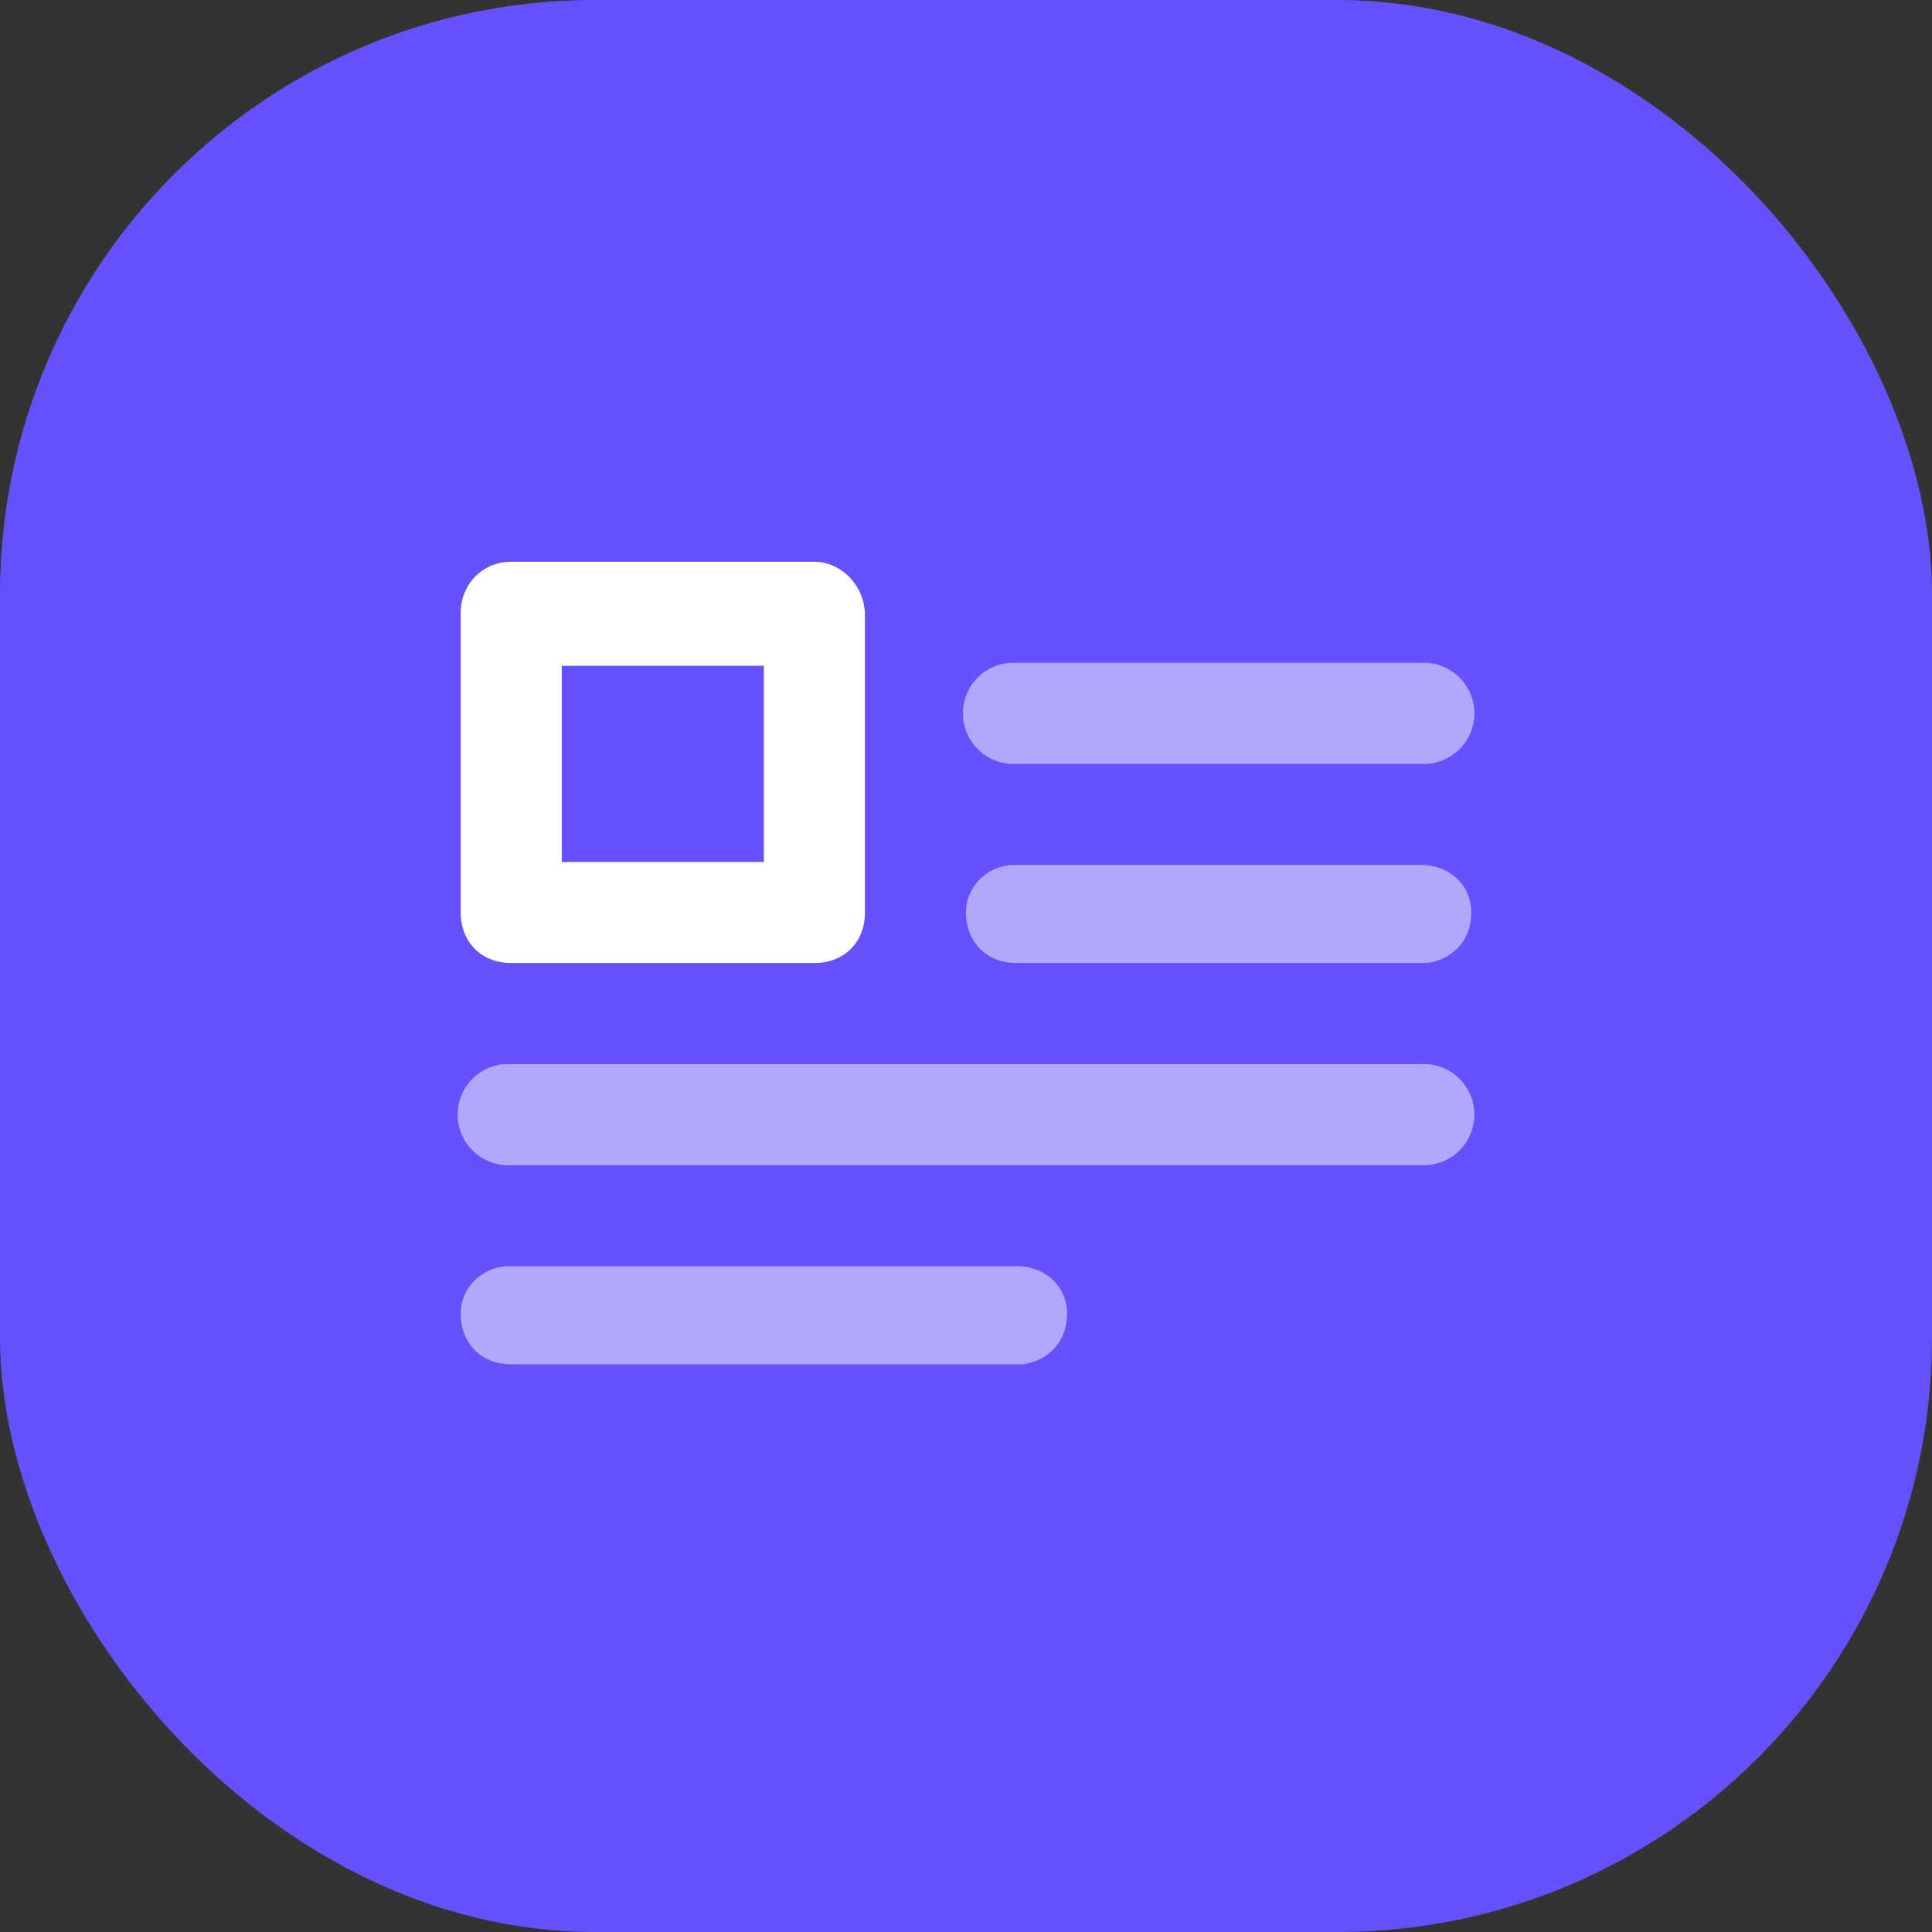 <svg width="65" height="65" xmlns="http://www.w3.org/2000/svg">
  <rect width="100%" height="100%" fill="#333333" stroke="none"/>
  <g fill="none" fill-rule="evenodd">
    <rect fill="#6452FE" width="65" height="65" rx="20"/>
    <g fill-rule="nonzero">
      <path d="M17.2 32.4h10.2c1 0 1.7-.7 1.7-1.7v-10c0-1-.8-1.8-1.7-1.8H17.2c-1 0-1.7.8-1.7 1.7v10.1c0 1 .7 1.7 1.7 1.7zm1.7-10h6.8V29h-6.8v-6.8z" fill="#FFF"/>
      <path d="M34.2 42.6c1 0 1.7.7 1.7 1.6 0 1-.7 1.6-1.5 1.7H17.2c-1 0-1.7-.7-1.7-1.7 0-.8.6-1.5 1.5-1.6h17.2zm13.6-6.8a1.7 1.7 0 01.2 3.4H17.2a1.7 1.7 0 01-.2-3.4h30.8zm0-6.7c1 0 1.7.7 1.7 1.6 0 1-.7 1.6-1.5 1.7H34.2c-1 0-1.7-.7-1.7-1.7 0-.8.6-1.5 1.5-1.6H47.8zm0-6.8a1.7 1.7 0 01.2 3.4H34.2a1.7 1.7 0 01-.2-3.4H47.8z" fill="#B1A8FE"/>
    </g>
  </g>
</svg>
